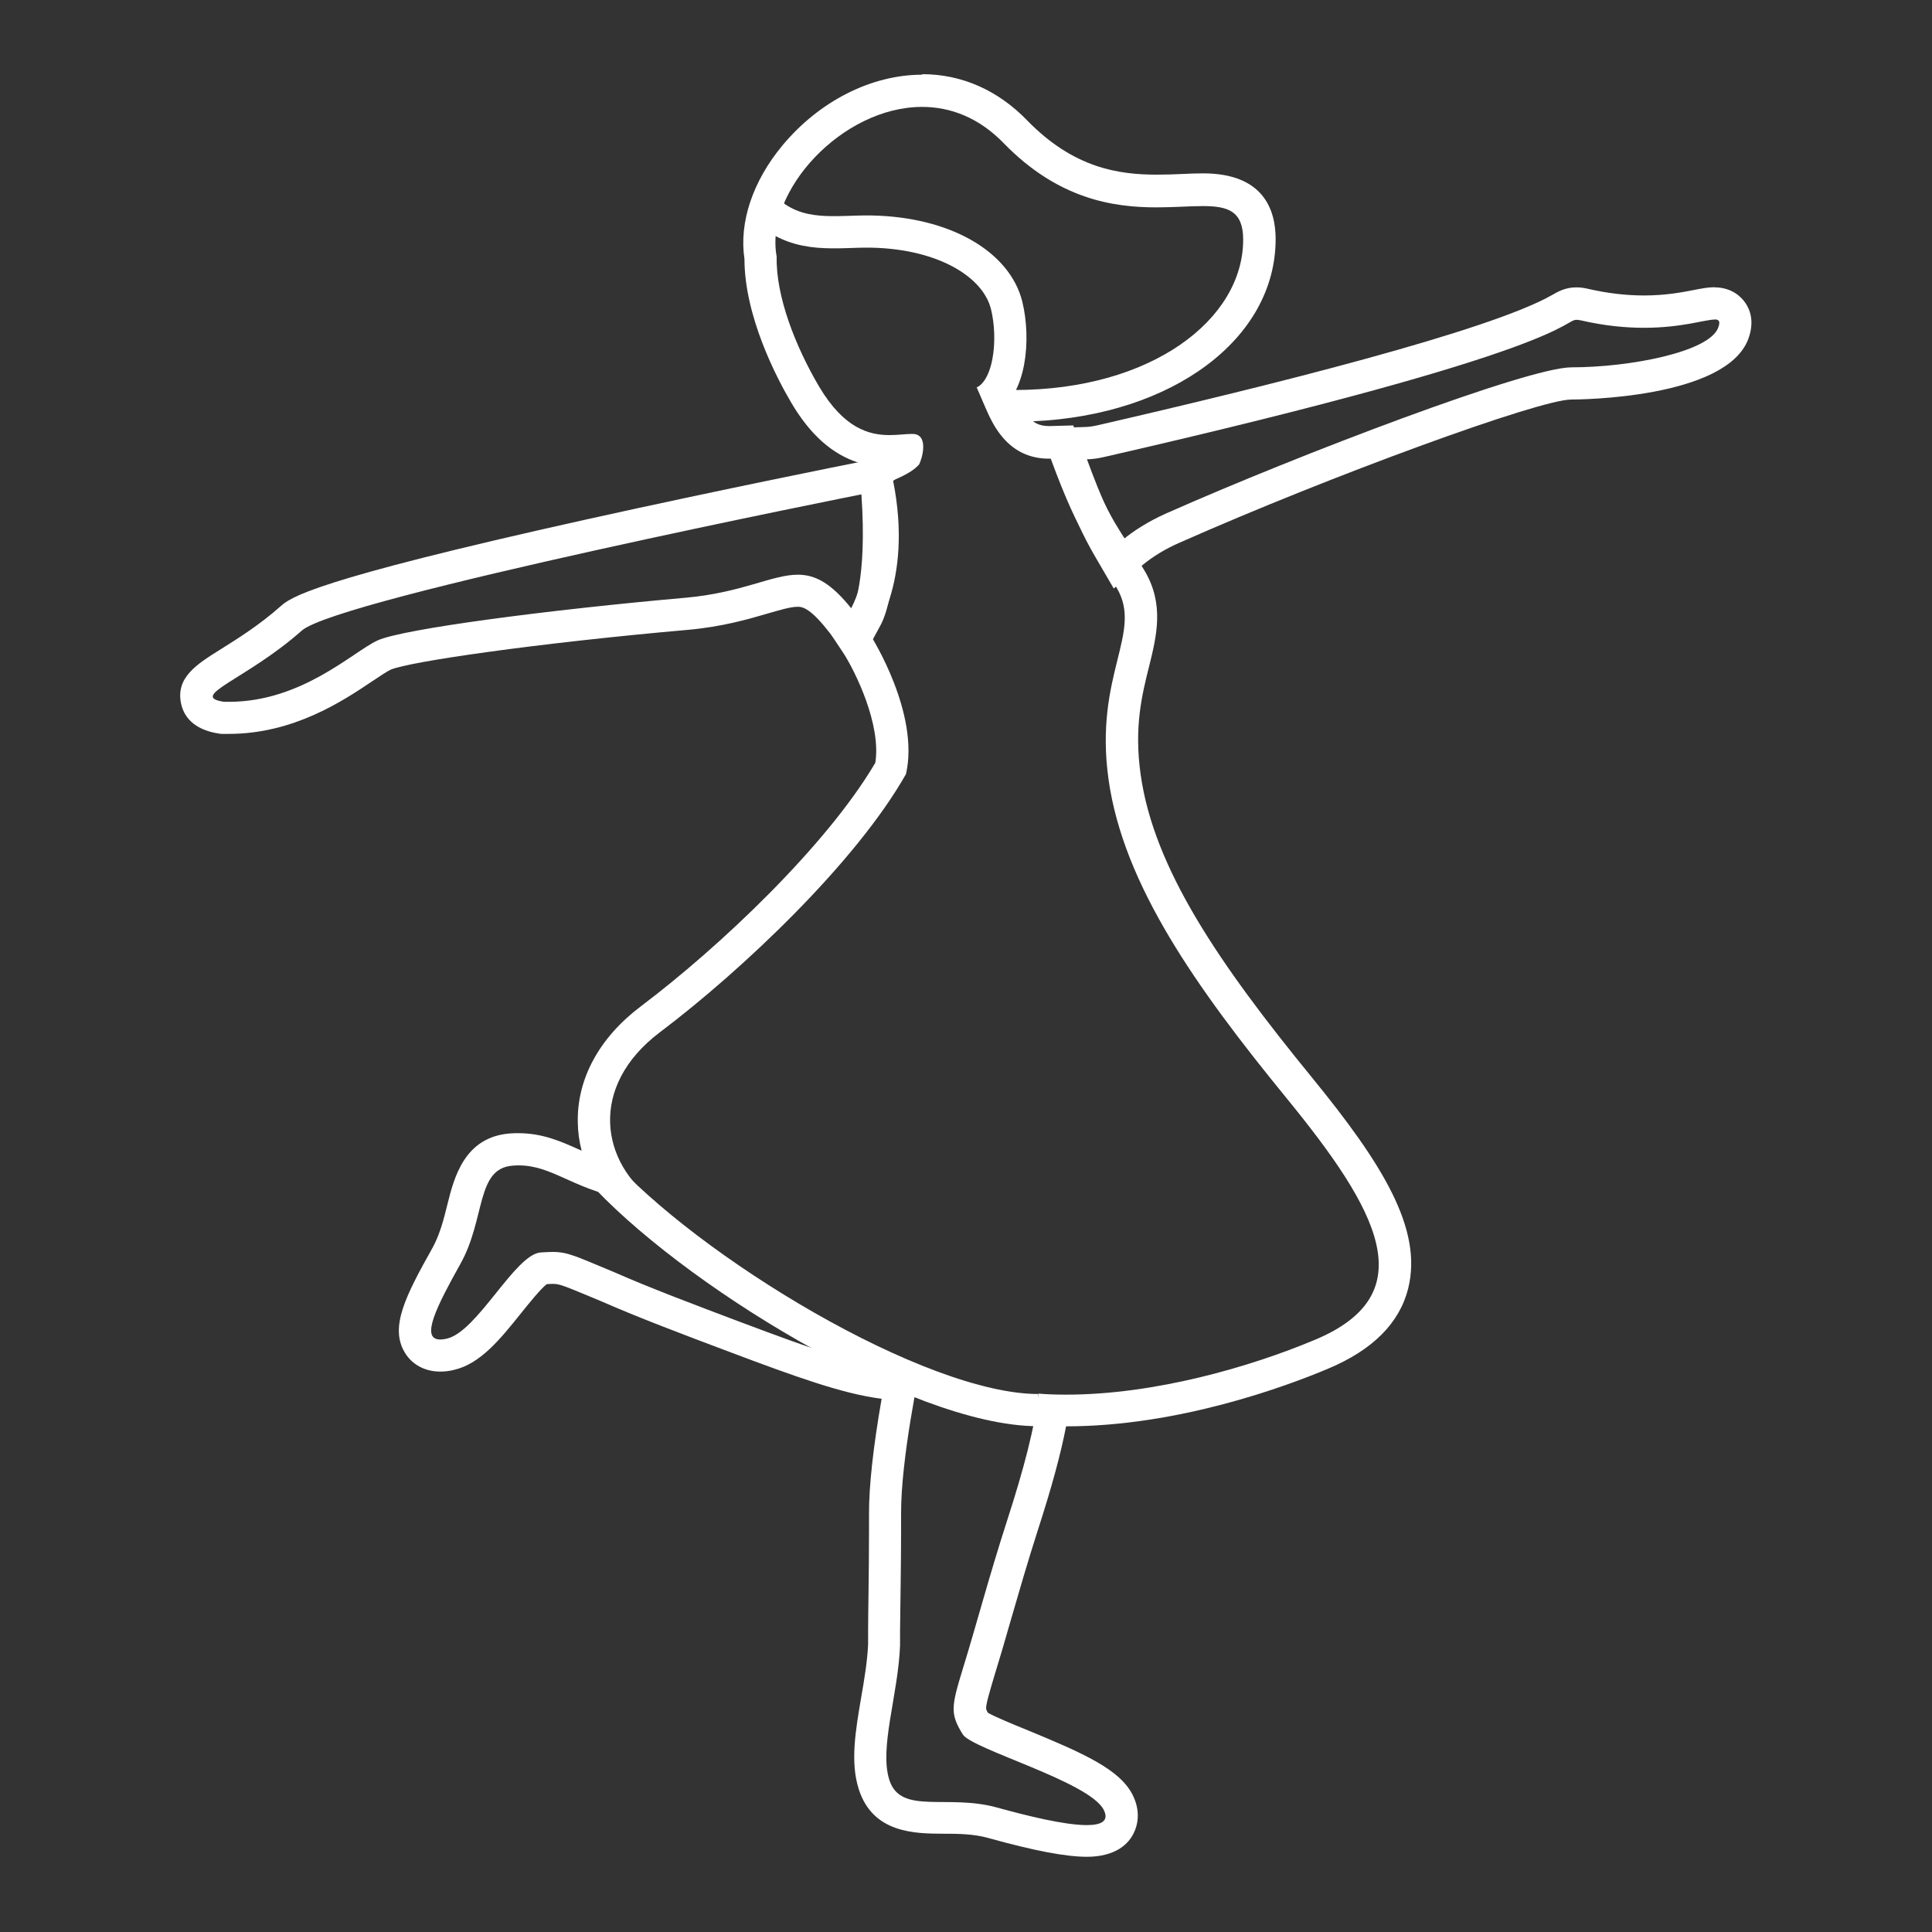 <?xml version="1.0" encoding="UTF-8"?><svg id="Layer_1" xmlns="http://www.w3.org/2000/svg" width="150" height="150" viewBox="0 0 150 150"><rect x="0" y="0" width="150" height="150" fill="#333333" stroke="none"/><defs><style>.cls-1{fill:#fff;}.cls-2{fill:none;stroke:#fff;stroke-miterlimit:10;stroke-width:2.5px;}</style></defs><path class="cls-1" d="M66.88,38.39c.47,6.8-.7,8.95-.7,8.95-1.64-2.07-2.87-2.72-4.24-2.72-2.01,0-4.33,1.4-8.73,1.79-10.44.92-21.95,2.41-23.91,3.32-1.92.89-5.86,4.76-11.54,4.76-.12,0-.23,0-.35,0-2.87-.42,1.75-1.74,6.02-5.53,2.83-2.51,43.46-10.58,43.46-10.58M69.17,35.39l-2.79.55c-.1.02-10.3,2.05-20.72,4.36-21.65,4.8-23.12,6.1-23.91,6.8-1.61,1.43-3.34,2.51-4.6,3.3-1.89,1.18-3.52,2.2-3.09,4.23.19.89.86,2.02,2.97,2.33l.15.02h.15c.14,0,.28,0,.42,0,5.06,0,8.89-2.57,11.17-4.1.56-.37,1.13-.76,1.42-.89,1.45-.62,11.28-2.05,23.08-3.09,2.67-.24,4.69-.83,6.16-1.26.97-.28,1.8-.53,2.35-.53.28,0,.88,0,2.29,1.78l2.35,2.96,1.8-3.32c.36-.66,1.48-3.34,1-10.32l-.2-2.83h0Z"/><path class="cls-1" d="M133.12,24.8c.36,0,.46.16.28.64-.7,1.89-6.86,3.08-11.4,3.08-3.36,0-21.1,6.75-31.41,11.32-1.49.66-2.62,1.41-3.42,2.07-.8-1.38-1.57-2.96-2.78-6.25.46-.01.91-.08,1.34-.18,36.42-8.34,35.62-10.65,36.68-10.65.1,0,.21.02.36.05,1.87.43,3.49.57,4.88.57,2.92,0,4.74-.64,5.48-.64M133.12,22.3c-.49,0-.97.09-1.58.21-.93.18-2.2.43-3.9.43-1.39,0-2.84-.17-4.32-.51-.26-.06-.56-.12-.92-.12-.86,0-1.44.33-1.87.58-4.86,2.79-21.92,7.05-35.37,10.14-.31.07-.6.11-.86.12l-3.47.11,1.2,3.26c1.3,3.52,2.13,5.2,2.97,6.65l1.47,2.52,2.26-1.84c.82-.67,1.78-1.25,2.86-1.72,11.72-5.19,27.91-11.11,30.4-11.11.49,0,12.02-.05,13.75-4.71.49-1.33.14-2.27-.25-2.82-.25-.36-.97-1.18-2.38-1.18h0Z"/><path class="cls-1" d="M71.59,8.3c2.19,0,4.4.82,6.33,2.81,4.24,4.36,8.5,4.99,11.88,4.99,1.36,0,2.57-.1,3.58-.1,1.95,0,3.14.38,3.14,2.6,0,6.22-7.14,11.68-17.77,11.68-.98,0-1.93-.04-2.84-.11.26.69.55,1.38.85,2.03.72,1.58,1.64,2.49,2.61,2.96.67.32,1.36.45,2.04.45.06,0,.11,0,.17,0,1.21,3.29,1.98,4.87,2.78,6.25.66,1.12,1.35,2.11,2.34,3.78,2.08,3.5-1.78,6.72-.63,14.9,1.16,8.18,6.82,16.16,13.85,24.76,7.03,8.61,10.7,15.14,2.2,18.71-5.09,2.14-12.5,4.27-19.34,4.27-.73,0-1.45-.02-2.16-.08-.27,2.61-1.15,5.9-2.42,9.83-1.42,4.39-2.47,8.39-3.41,11.41-.48,1.58-.75,2.48-.75,3.23,0,.67.22,1.2.71,1.99.72,1.15,9.83,3.67,10.94,5.85.44.87-.17,1.19-1.32,1.19-1.72,0-4.63-.72-6.95-1.36-3.86-1.08-7.49.6-8.37-2.14-.8-2.49.68-6.6.83-10.44,0-.37,0-.74,0-1.13.02-2.29.08-4.95.08-7.83,0-.4,0-.81,0-1.22-.03-4.38,1.51-11.48,1.5-11.48,0,0,0,0,0,0-.42.09-.88.14-1.38.14-2.9,0-7.04-1.51-12.55-3.58-1.81-.68-3.57-1.35-5.22-1.99-1.66-.65-3.2-1.27-4.58-1.88-3.02-1.25-3.62-1.59-4.84-1.59-.26,0-.56.02-.91.04-1.99.14-4.9,6.13-7.28,6.69-.2.05-.38.07-.52.07-1.6,0-.22-2.67,1.57-5.88,1.96-3.5,1.19-7.41,4.06-7.62.15-.01.3-.02.44-.02,2.59,0,4.11,1.74,7.96,2.52.83.07,1.73.17,2.67.29-4.23-2.95-5.25-8.92.36-13.15,6.4-4.83,15.22-13.19,19.1-20.04,1.08-4.72-2.69-10.67-2.69-10.67,0,0,3.3-4.06,1.69-12.11l.22-.12c.62-.27,1.11-.54,1.45-.81.14-.11.25-.22.34-.32.24-.42.8-2.36-.49-2.38-.02,0-.04,0-.06,0-.48,0-1.07.09-1.73.09-1.57,0-3.54-.49-5.49-3.79-1.82-3.1-3.35-6.98-3.28-10.07h0c-.94-5.07,5.09-11.62,11.29-11.62M71.59,5.8c-3.93,0-7.98,2.05-10.84,5.49-2.31,2.78-3.38,5.98-2.95,8.82,0,4.47,2.52,9.27,3.63,11.15,1.46,2.48,3.19,4.03,5.26,4.67l-.16.09.36,1.8c1.33,6.64-1.1,9.93-1.21,10.07l-1.14,1.4.99,1.49c.86,1.36,2.9,5.45,2.43,8.44-3.75,6.39-12.03,14.26-18.23,18.93-3.2,2.42-4.94,5.61-4.87,8.99.01.75.11,1.49.3,2.2-.07-.03-.13-.06-.2-.09-1.39-.62-2.82-1.27-4.72-1.27-.2,0-.41,0-.62.02-3.57.26-4.37,3.44-4.89,5.54-.28,1.13-.58,2.31-1.16,3.36-2.09,3.73-3.31,6.12-2.16,8.08.56.96,1.57,1.51,2.77,1.51.35,0,.71-.04,1.1-.14,2.03-.48,3.56-2.38,5.18-4.4.57-.71,1.5-1.87,1.99-2.25.16,0,.31-.02.44-.02.51,0,.74.08,2.76.92l1.1.46c1.28.56,2.81,1.19,4.66,1.91,1.59.62,3.25,1.25,5.25,2,5.18,1.95,8.82,3.26,11.79,3.63-.65,3.72-.99,6.78-.98,8.96,0,.41,0,.81,0,1.21,0,1.77-.02,3.43-.04,5.03-.01.98-.03,1.91-.03,2.78,0,.37,0,.74,0,1.09-.06,1.32-.3,2.75-.54,4.13-.44,2.58-.86,5.03-.18,7.13,1.1,3.41,4.37,3.43,6.54,3.44,1.17,0,2.38.01,3.54.34,3.57.99,5.99,1.45,7.62,1.45s2.87-.54,3.52-1.61c.27-.45.82-1.65.03-3.21-1-1.96-3.76-3.2-8.18-5.02-1.06-.43-2.47-1.01-3.05-1.34-.1-.17-.14-.29-.14-.35,0-.37.28-1.3.63-2.48.4-1.29.83-2.75,1.27-4.3.62-2.14,1.32-4.57,2.13-7.09,1.07-3.31,1.77-5.89,2.18-8.02,0,0,.02,0,.02,0,8.72,0,17.11-3.12,20.31-4.47,3.47-1.45,5.56-3.55,6.23-6.23,1.15-4.62-2-9.68-7.46-16.37-7.25-8.87-12.29-16.26-13.31-23.53-.52-3.69.1-6.18.65-8.38.59-2.38,1.2-4.84-.34-7.44-.55-.92-1.01-1.65-1.41-2.28-.33-.52-.63-.99-.92-1.48-.7-1.21-1.42-2.67-2.59-5.84l-.62-1.69-1.8.05h-.1c-.36,0-.67-.06-.95-.2-.09-.05-.18-.1-.28-.17,10.84-.48,18.84-6.4,18.84-14.15,0-2.32-.98-5.1-5.64-5.1-.52,0-1.06.02-1.64.05-.63.03-1.27.05-1.95.05-2.96,0-6.46-.5-10.08-4.23-2.26-2.33-5.07-3.57-8.12-3.57h0Z"/><path class="cls-2" d="M46.45,90.72c6.91,7.76,24.81,18.76,34.15,18.76"/><path class="cls-2" d="M59.58,16.37c2.52,2.23,5.44,1.55,8.12,1.61,5.62.12,9.68,2.54,10.46,5.75.63,2.58.3,6.54-1.82,7.49"/></svg>